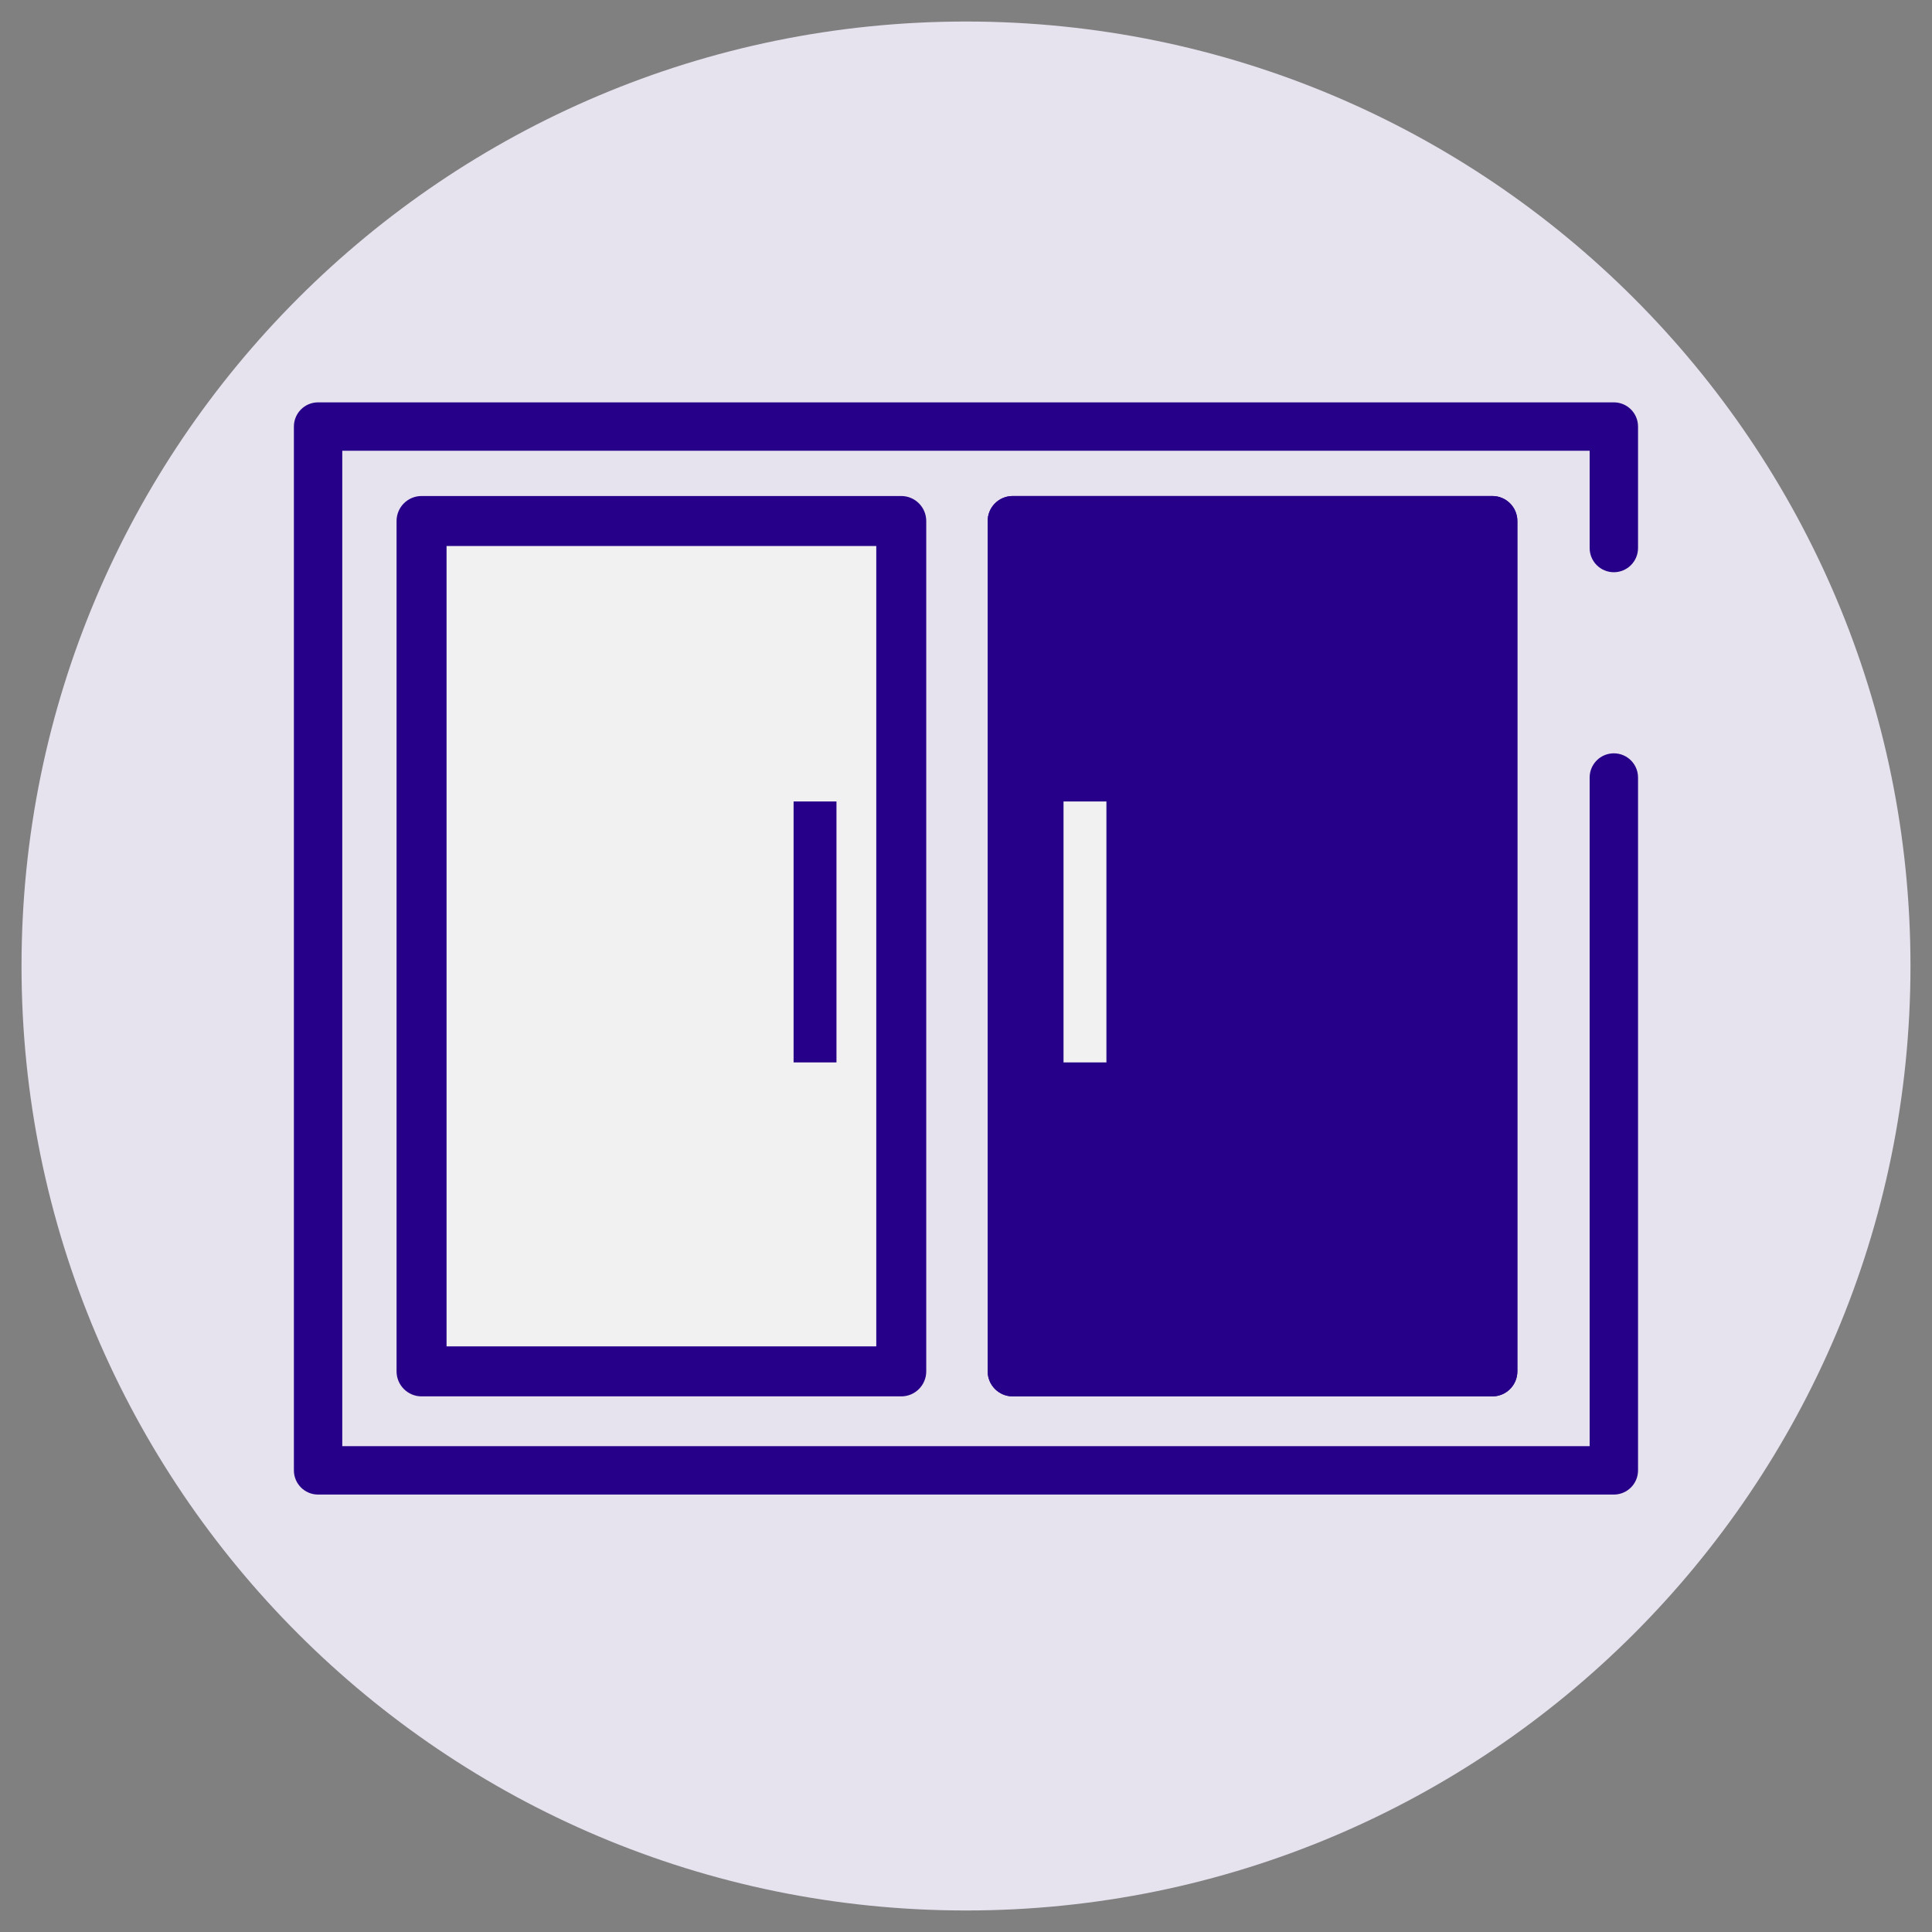 <?xml version="1.0" encoding="UTF-8"?>
<svg id="Layer_1" xmlns="http://www.w3.org/2000/svg" version="1.1" viewBox="0 0 50 50">
  <rect x="0" y="0" width="50" height="50" fill="#808080" stroke="none"/>
  <!-- Generator: Adobe Illustrator 29.6.0, SVG Export Plug-In . SVG Version: 2.1.1 Build 207)  -->
  <defs>
    <style>
      .st0 {
        fill: #f1f1f1;
      }

      .st1 {
        fill: #270089;
      }

      .st2 {
        fill: #e6e2ee;
      }

      .st3 {
        fill: #270089;
      }
    </style>
  </defs>
  <path class="st2" d="M25,.557C11.501.557.557,11.501.557,25s10.943,24.443,24.443,24.443,24.443-10.943,24.443-24.443S38.499.557,25,.557Z"/>
  <g>
    <path class="st3" d="M41.766,38.679H8.232c-.346,0-.626-.28-.626-.626V11.039c0-.346.28-.626.626-.626h33.534c.346,0,.626.28.626.626v3.144c0,.346-.28.626-.626.626s-.626-.28-.626-.626v-2.518H8.858v25.762h32.282v-17.305c0-.346.28-.626.626-.626s.626.28.626.626v17.931c0,.346-.28.626-.626.626Z"/>
    <g>
      <rect class="st0" x="10.91" y="13.484" width="12.414" height="22.007"/>
      <path class="st3" d="M23.324,36.138h-12.414c-.357,0-.647-.29-.647-.647V13.484c0-.357.289-.647.647-.647h12.414c.357,0,.647.29.647.647v22.007c0,.357-.289.647-.647.647ZM11.557,34.844h11.121V14.131h-11.121v20.713Z"/>
    </g>
    <g>
      <rect class="st1" x="26.208" y="13.484" width="12.414" height="22.007"/>
      <rect class="st1" x="26.208" y="13.484" width="12.414" height="22.007"/>
    </g>
    <g>
      <path class="st3" d="M38.622,36.138h-12.414c-.357,0-.647-.29-.647-.647V13.484c0-.357.289-.647.647-.647h12.414c.357,0,.647.29.647.647v22.007c0,.357-.29.647-.647.647ZM26.855,34.844h11.121V14.131h-11.121v20.713Z"/>
      <path class="st3" d="M38.622,36.138h-12.414c-.357,0-.647-.29-.647-.647V13.484c0-.357.289-.647.647-.647h12.414c.357,0,.647.29.647.647v22.007c0,.357-.29.647-.647.647ZM26.855,34.844h11.121V14.131h-11.121v20.713Z"/>
    </g>
    <rect class="st3" x="20.538" y="20.742" width="1.11" height="6.753"/>
    <rect class="st0" x="27.524" y="20.742" width="1.11" height="6.753"/>
  </g>
</svg>